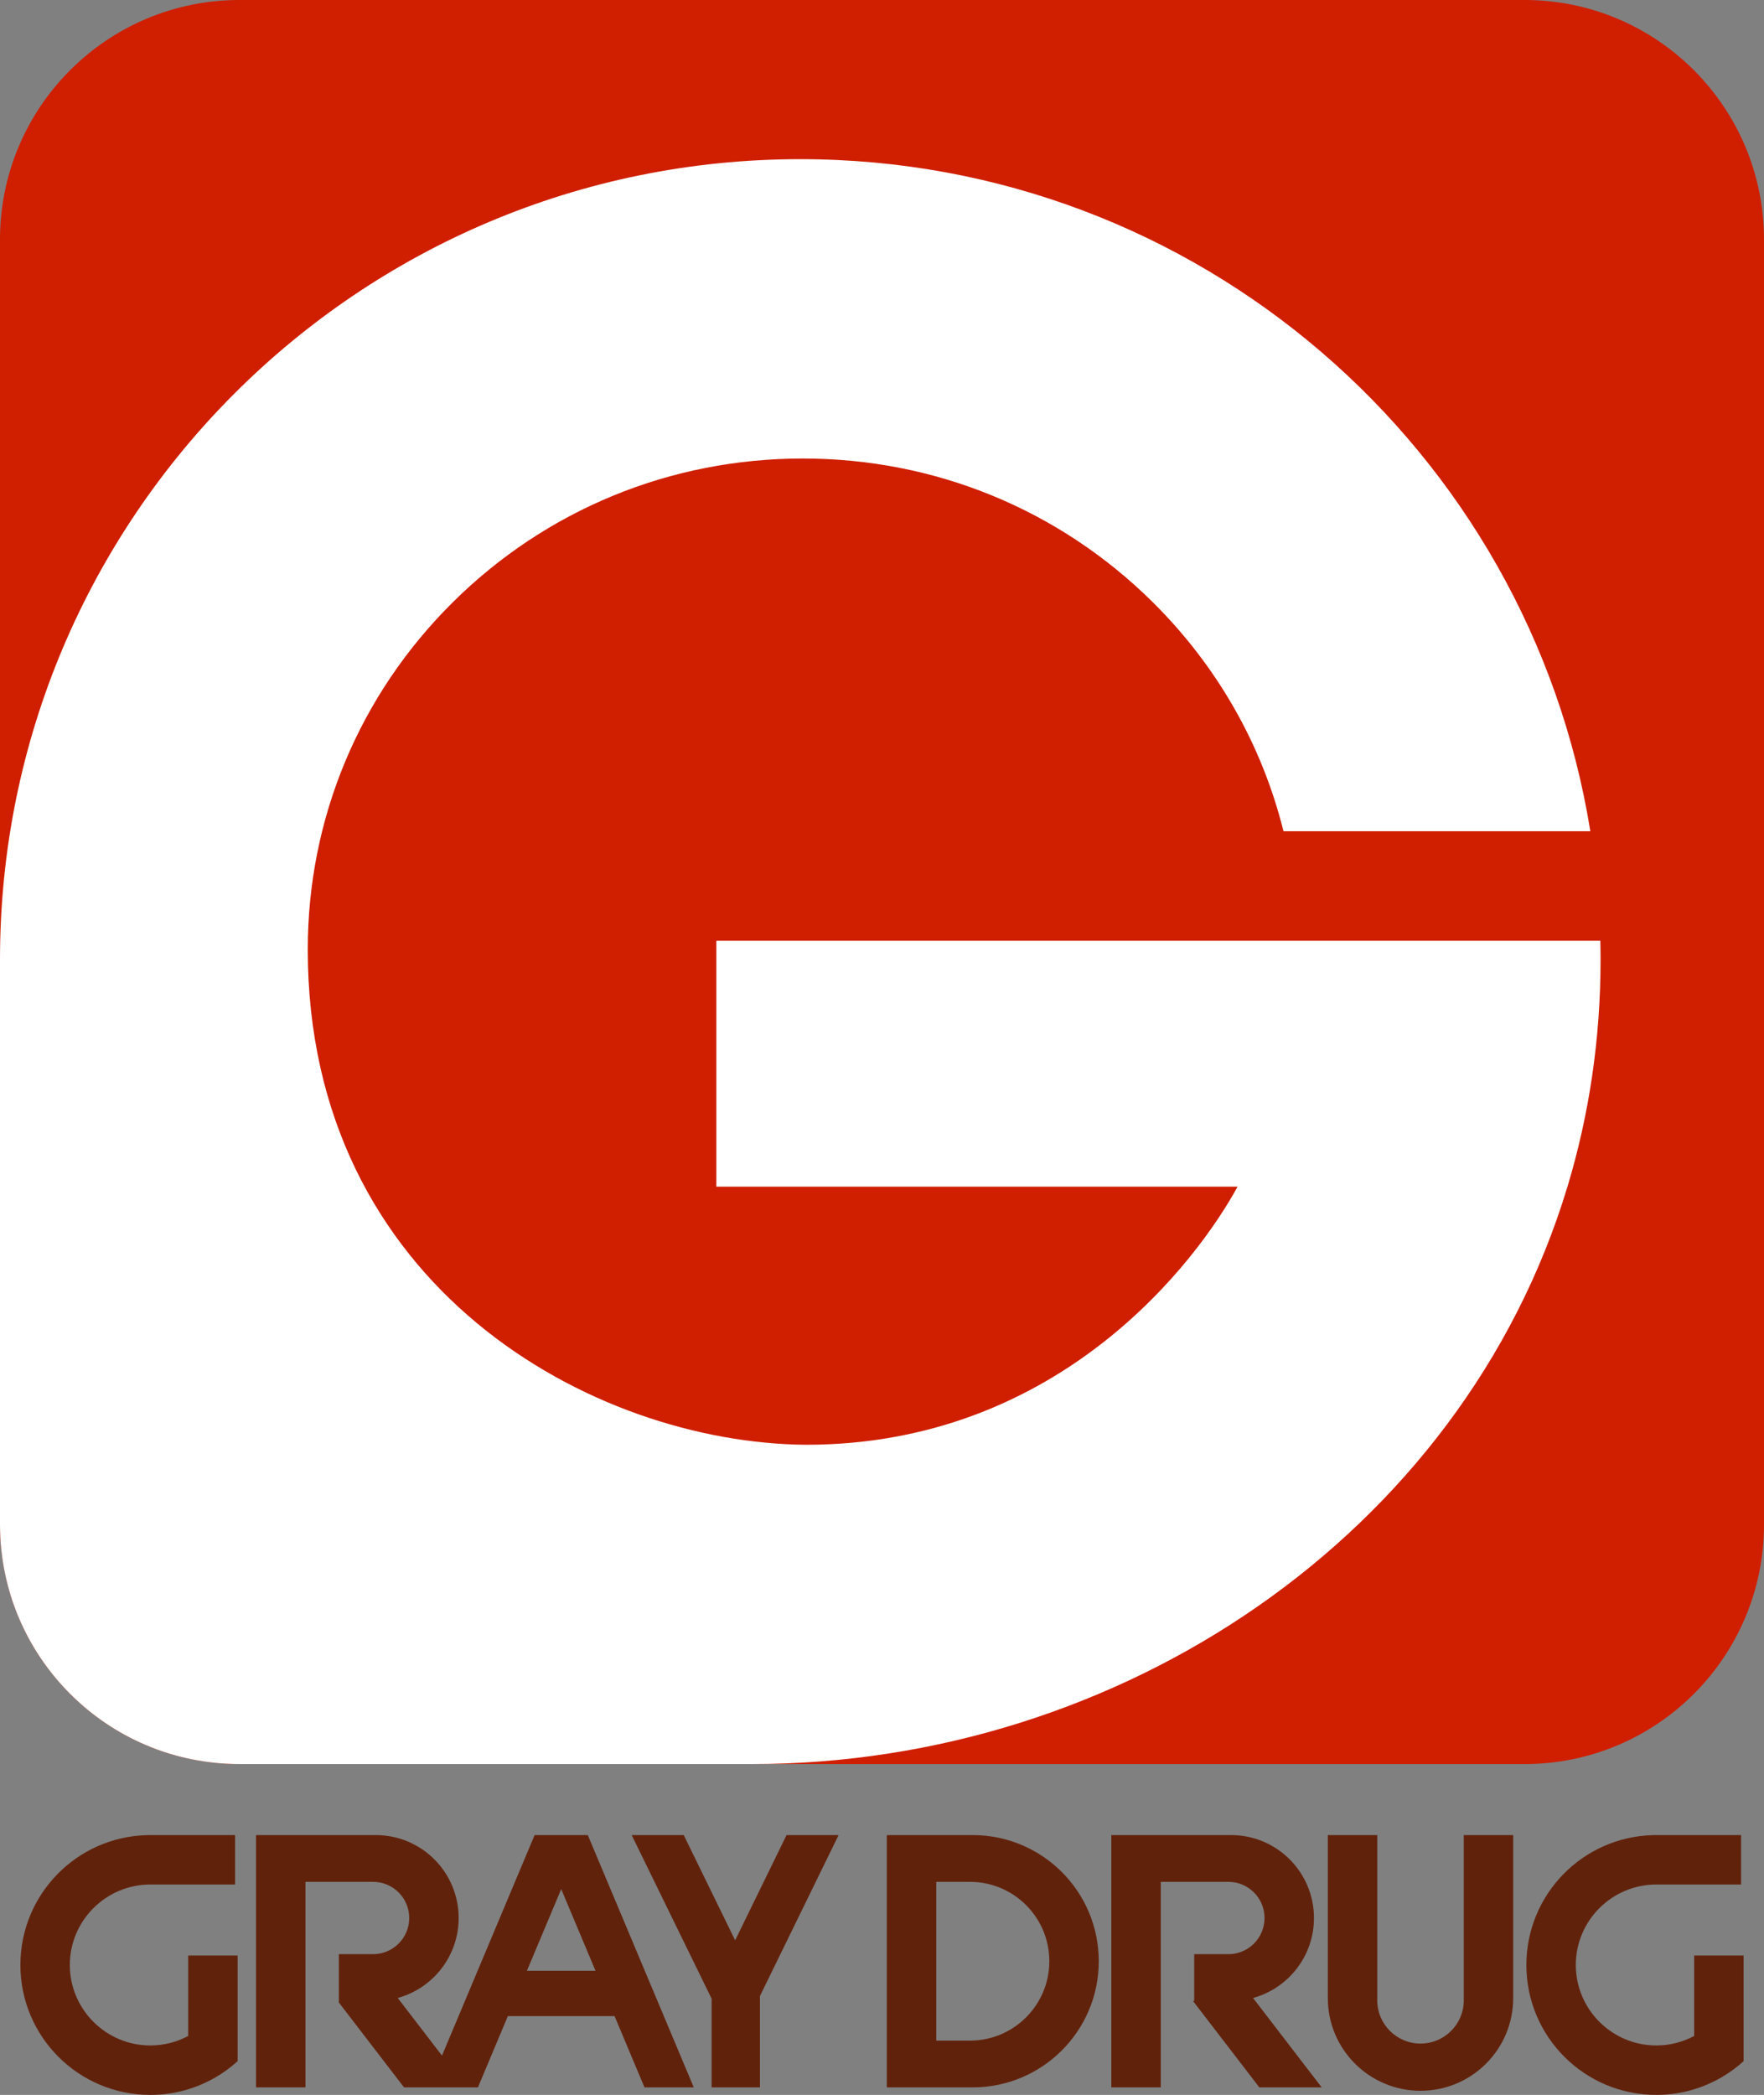 <?xml version="1.0" encoding="utf-8"?>
<!-- Generator: Adobe Adobe Illustrator 24.2.0, SVG Export Plug-In . SVG Version: 6.00 Build 0)  -->
<svg version="1.1" id="Layer_1" xmlns="http://www.w3.org/2000/svg" xmlns:xlink="http://www.w3.org/1999/xlink" x="0px" y="0px"
	 width="660.01px" height="783.79px" viewBox="0 0 660.01 783.79" style="enable-background:new 0 0 660.01 783.79;"
	 xml:space="preserve">
<rect x="0" y="0" width="660.01" height="783.79" fill="#808080" stroke="none"/>
<style type="text/css">
	.st0{fill:#F70A0A;}
	.st1{fill:#61220C;}
	.st2{fill:#CF1F00;}
	.st3{fill:#FFFFFF;}
</style>
<path class="st0" d="M330.64,686.58c-0.43,0-0.86,0.01-1.28,0.02v-0.02H330.64z"/>
<g>
	<polygon class="st1" points="275.06,725.95 255.82,686.58 236.34,686.58 265.32,745.88 266.25,747.79 266.25,780.98 284.34,780.98 
		284.34,746.8 284.79,745.88 313.77,686.58 294.29,686.58 	"/>
	<path class="st1" d="M633.88,731.65v30.09c-4.22,2.26-9.05,3.55-14.17,3.55c-16.6,0-30.11-13.51-30.11-30.11s13.51-30.1,30.11-30.1
		h31.72v-18.5h-31.72c-0.43,0-0.86,0.01-1.28,0.02c-26.26,0.68-47.33,22.17-47.33,48.58c0,26.85,21.76,48.61,48.61,48.61
		c4.93,0,9.69-0.73,14.17-2.1c6.96-2.12,13.25-5.75,18.5-10.52v-39.52H633.88z"/>
	<path class="st1" d="M70.41,761.74c-4.22,2.26-9.05,3.55-14.17,3.55c-16.6,0-30.11-13.51-30.11-30.11s13.51-30.1,30.11-30.1h31.72
		v-18.5H56.24c-0.43,0-0.86,0.01-1.28,0.02c-26.26,0.68-47.33,22.17-47.33,48.58c0,26.85,21.76,48.61,48.61,48.61
		c4.93,0,9.69-0.73,14.17-2.1c6.96-2.12,13.25-5.75,18.5-10.52v-39.52h-18.5V761.74z"/>
	<path class="st1" d="M547.68,748.41c0,8.94-7.25,16.18-16.19,16.18s-16.18-7.25-16.18-16.18v-61.83h-18.5v60.99
		c0,19.16,15.53,34.68,34.68,34.68h0c19.16,0,34.68-15.53,34.68-34.68v-60.99h-18.5V748.41z"/>
	<path class="st1" d="M363.91,686.58h-32.1v94.4h32.1c26.07,0,47.2-21.13,47.2-47.2C411.11,707.71,389.98,686.58,363.91,686.58z
		 M362.91,763.48h-12.6v-59.4h12.6c8.2,0,15.63,3.33,21,8.7c5.38,5.38,8.7,12.8,8.7,21C392.61,750.18,379.31,763.48,362.91,763.48z"
		/>
	<path class="st1" d="M491.63,717.61c0-17.14-13.89-31.03-31.03-31.03h-44.79v94.4h18.5v-76.9h25.29c3.74,0,7.12,1.52,9.57,3.96
		c2.45,2.45,3.96,5.84,3.96,9.57c0,7.47-6.06,13.53-13.53,13.53h-12.79v17.5h-0.46l0.46,0.6l24.38,31.74h23.33l-25.69-33.45
		C481.97,743.93,491.63,731.9,491.63,717.61z"/>
	<path class="st1" d="M200.03,686.58l-34.66,82.51l-16.56-21.56c13.14-3.6,22.8-15.63,22.8-29.92c0-17.14-13.89-31.03-31.03-31.03
		H95.79v94.4h18.5v-76.9h25.29c3.74,0,7.12,1.52,9.57,3.96c2.45,2.45,3.96,5.84,3.96,9.57c0,7.47-6.06,13.53-13.53,13.53h-12.79
		v18.1l24.38,31.74h9.21h14.12h4.32l11.2-26.67h39.92l11.2,26.67h18.44l-39.65-94.4H200.03z M197.15,737.35l12.83-30.56l12.83,30.56
		H197.15z"/>
</g>
<g>
	<path class="st2" d="M660.01,89.61v480.8c0,49.48-40.12,89.6-89.6,89.6H89.61C40.12,660.01,0,619.89,0,570.41V89.61
		C0,40.12,40.12,0,89.61,0h480.8C619.89,0,660.01,40.12,660.01,89.61z"/>
</g>
<g>
	<path class="st3" d="M598.86,358.98c0,29.98-4.35,58.43-12.39,85.01c-39.44,130.54-167.65,216.02-305.04,216.02H89.61
		C40.12,660.01,0,619.89,0,570.41V358.98C0,193.6,134.06,59.55,299.43,59.55c149.03,0,272.64,108.87,295.6,251.44H480.22
		c-7.98-32.15-24.66-61.63-48.86-85.64c-34.99-34.7-81.5-53.8-130.98-53.8c-49.48,0-95.99,19.1-130.98,53.8
		c-34.98,34.7-54.25,80.84-54.25,129.91c0,126.23,106.5,184.66,186.41,185.29c95.29,0,146.62-69.29,161.48-96.56H268.03v-92h330.75
		C598.83,354.31,598.86,356.64,598.86,358.98z"/>
</g>
</svg>
